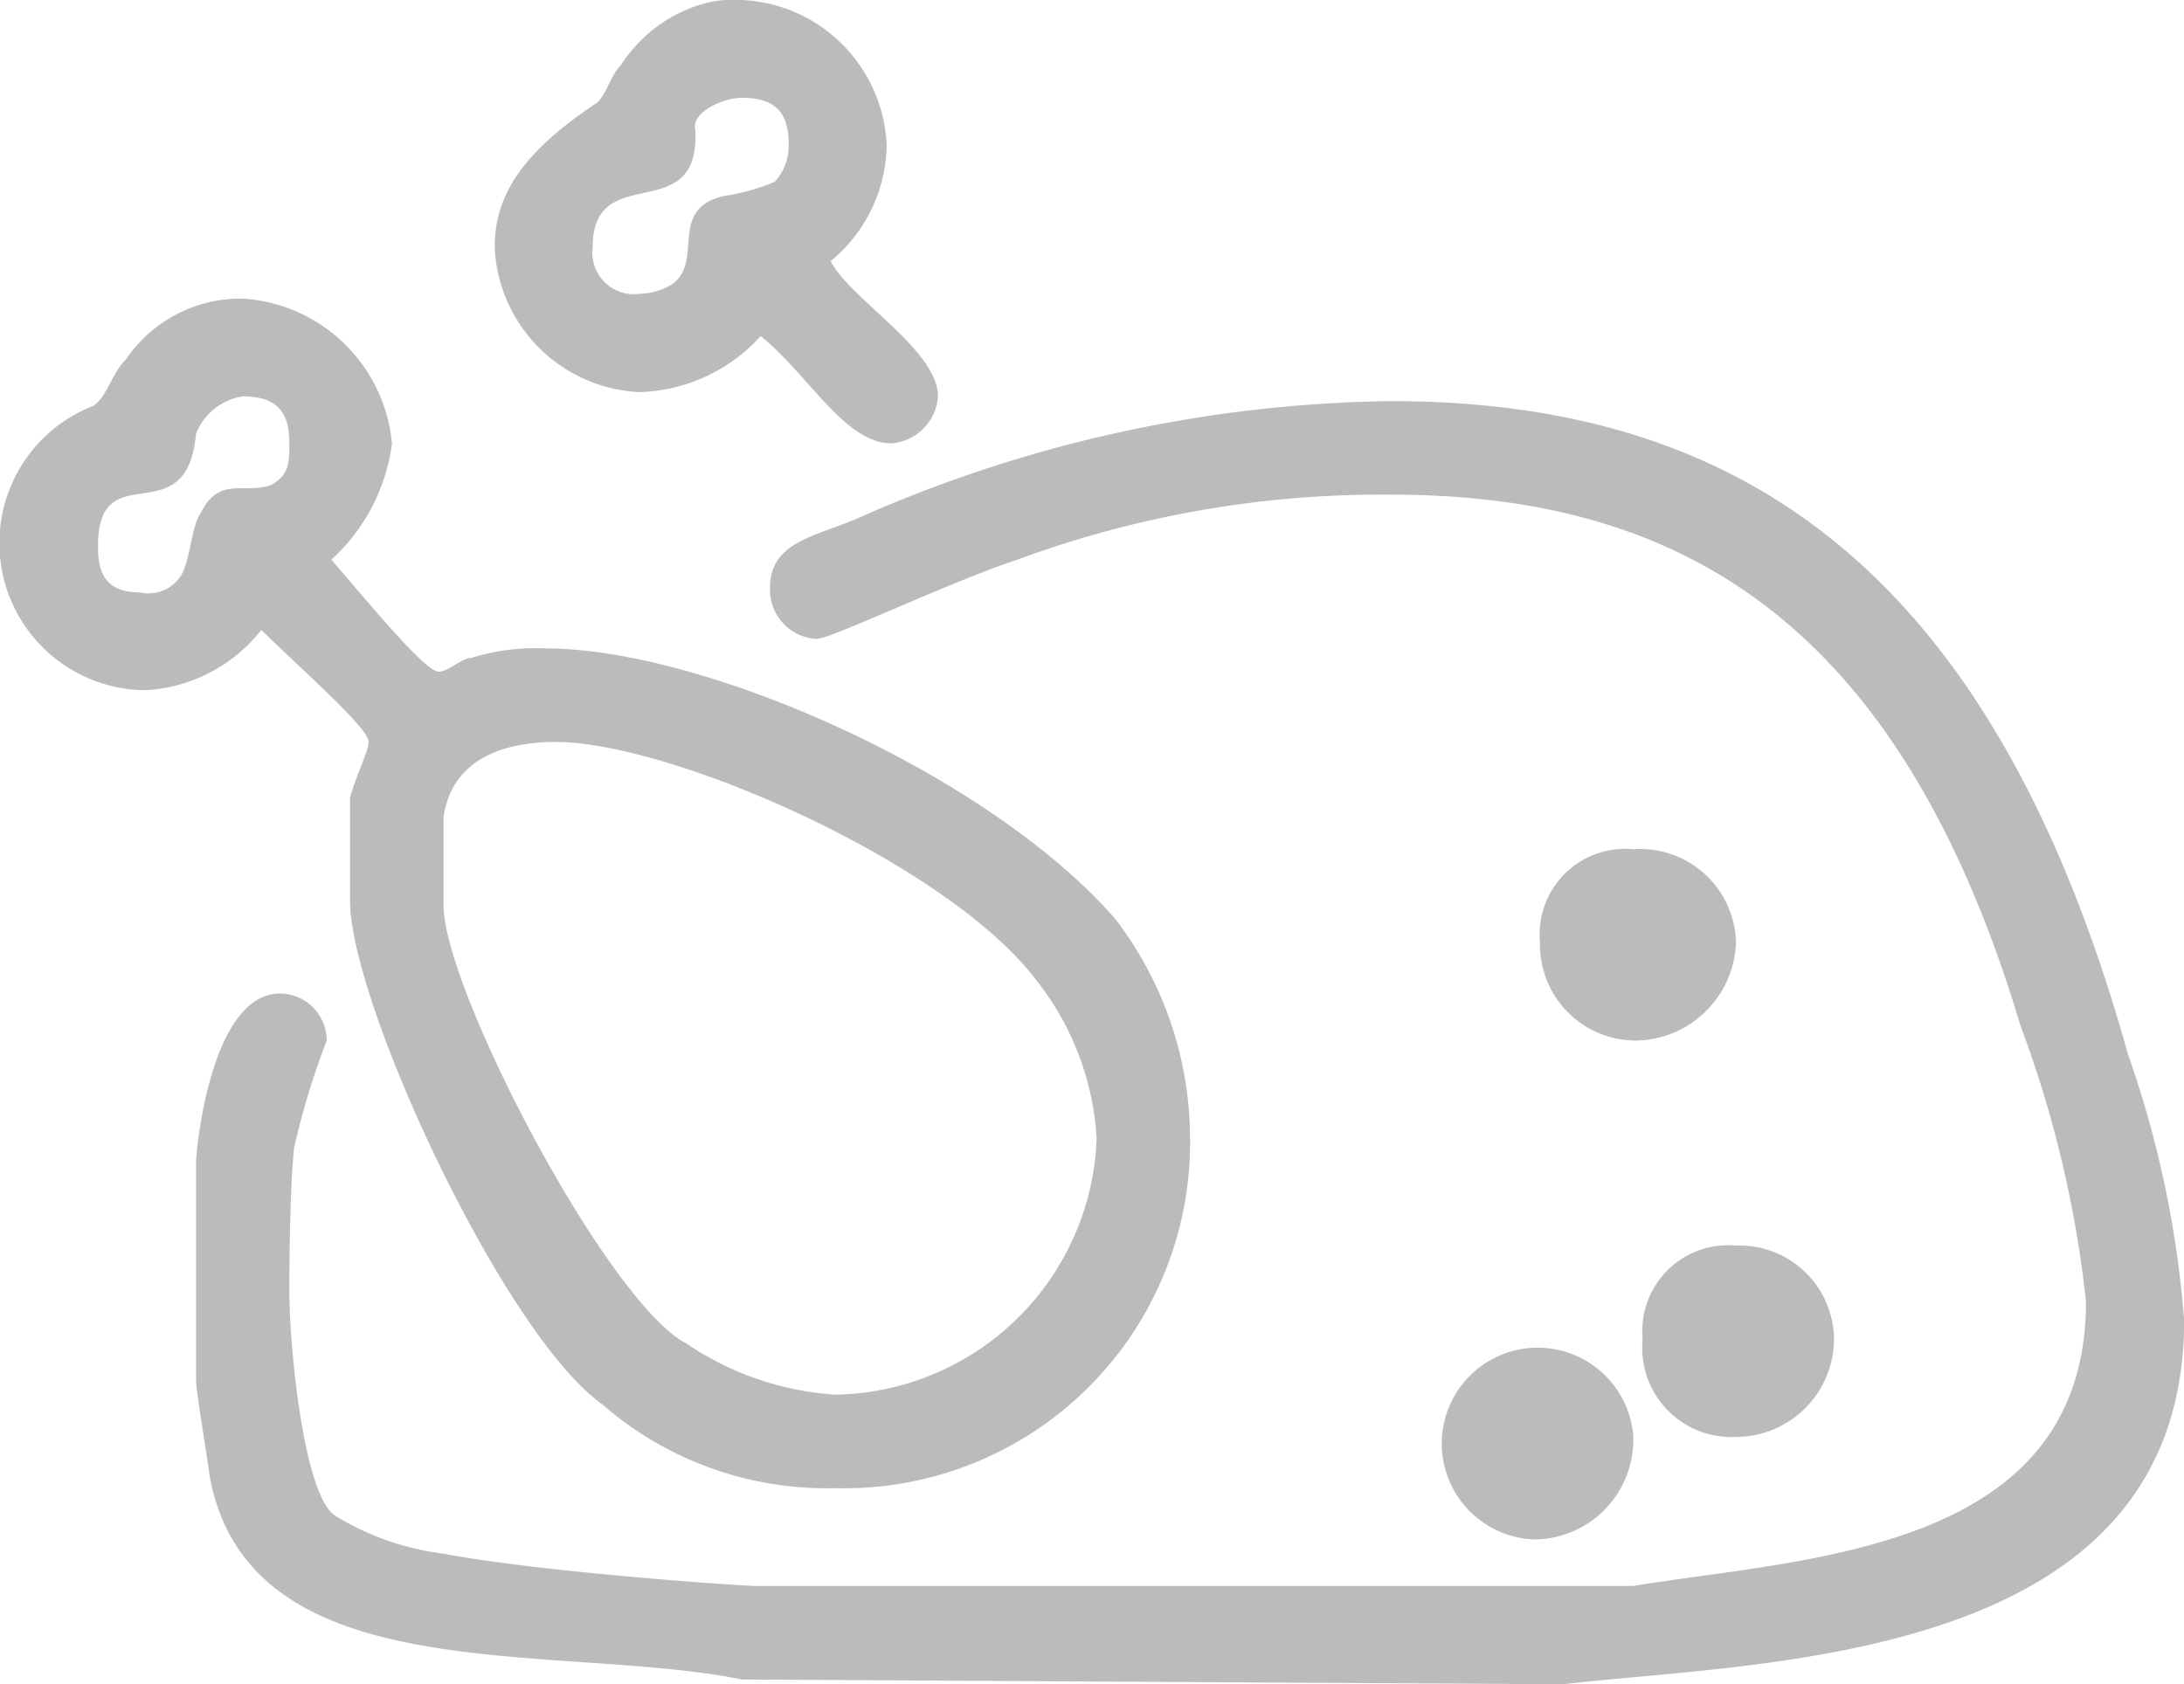 <svg xmlns="http://www.w3.org/2000/svg" width="46" height="35.48" viewBox="0 0 46 35.48">
  <g id="recepty-kategorie1" transform="translate(-488 -2131)">
    <path id="Path_10" data-name="Path 10" d="M236.611,2096.05a1.1,1.1,0,0,1-.295.78,4.366,4.366,0,0,1-1.081.3c-1.18.29-.393,1.37-1.081,1.86a1.4,1.4,0,0,1-.688.2.875.875,0,0,1-.983-.98c0-1.87,2.261-.39,2.162-2.46-.1-.39.59-.69.983-.69C236.415,2095.06,236.611,2095.46,236.611,2096.05Zm2.064,0a3.2,3.2,0,0,0-3.047-3.05,2.393,2.393,0,0,0-.884.1,3.064,3.064,0,0,0-1.671,1.28c-.2.19-.295.59-.492.78-1.474.98-2.162,1.87-2.162,3.05a3.2,3.2,0,0,0,3.047,3.05,3.58,3.58,0,0,0,2.555-1.18c.983.78,1.77,2.26,2.752,2.26a1.065,1.065,0,0,0,.983-.99c0-.98-1.867-2.06-2.26-2.85A3.211,3.211,0,0,0,238.675,2096.05Zm-12.581,6.29c0,.39,0,.68-.393.88-.59.2-1.081-.2-1.474.59-.2.3-.2.88-.394,1.28a.808.808,0,0,1-.884.39c-.787,0-.885-.49-.885-.98,0-1.97,1.868-.2,2.064-2.36a1.26,1.26,0,0,1,.983-.79C225.9,2101.35,226.094,2101.75,226.094,2102.34Zm15.726,11.3a5.919,5.919,0,0,1,1.278,3.34,5.6,5.6,0,0,1-5.5,5.4,6.317,6.317,0,0,1-3.145-1.08c-1.671-.88-5.111-7.47-5.111-9.23v-1.87c.2-1.28,1.376-1.57,2.359-1.57C234.154,2108.63,239.953,2111.18,241.82,2113.64Zm-13.564-11.3a3.369,3.369,0,0,0-3.145-3.05,2.92,2.92,0,0,0-2.457,1.28c-.3.29-.393.78-.688.98a3.1,3.1,0,0,0,1.081,5.99,3.329,3.329,0,0,0,2.457-1.27c.787.78,2.261,2.06,2.261,2.36,0,.19-.295.78-.393,1.18v2.16c0,2.16,3.243,9.14,5.308,10.61a7.2,7.2,0,0,0,4.914,1.77,7.287,7.287,0,0,0,7.47-7.47,7.632,7.632,0,0,0-1.572-4.52c-2.654-3.05-8.65-5.7-11.992-5.7a4.521,4.521,0,0,0-1.573.2c-.2,0-.491.29-.688.29-.294,0-1.572-1.57-2.26-2.36A4.011,4.011,0,0,0,228.256,2102.34Zm36.564,12.87c-2.85-10.22-8.158-13.76-15.529-13.76a28.509,28.509,0,0,0-11.206,2.46c-.884.39-1.867.49-1.867,1.47a1.038,1.038,0,0,0,.983,1.08c.295,0,2.752-1.18,4.226-1.67a22.176,22.176,0,0,1,7.864-1.37c6.094,0,10.713,2.65,13.269,11.2a23.741,23.741,0,0,1,1.376,5.8c0,5.31-6,5.4-9.534,5.99H235.923c-.295,0-4.521-.29-6.585-.68a5.7,5.7,0,0,1-2.261-.79c-.688-.39-.983-3.64-.983-4.72,0-.19,0-2.06.1-3.04a16.241,16.241,0,0,1,.688-2.26.991.991,0,0,0-.982-.99c-1.475,0-1.77,3.34-1.77,3.54v4.62c0,.2.2,1.38.295,2.06.885,4.52,7.274,3.44,11.205,4.23l17.3.1c4.129-.49,13.073-.4,13.073-7.67A21.929,21.929,0,0,0,264.82,2115.21Zm-8.256-2.36a2.019,2.019,0,0,0-2.162-1.96,1.8,1.8,0,0,0-1.966,1.96,2.02,2.02,0,0,0,2.064,2.07A2.141,2.141,0,0,0,256.564,2112.85Zm2.064,8.36a1.99,1.99,0,0,0-2.064-1.97,1.807,1.807,0,0,0-1.966,1.97,1.877,1.877,0,0,0,1.966,2.06A2.067,2.067,0,0,0,258.628,2121.21Zm-4.226,2.06a2.02,2.02,0,1,0-2.064,2.16A2.1,2.1,0,0,0,254.4,2123.27Z" transform="translate(268 38)" fill="#bbb"/>
  </g>
</svg>
